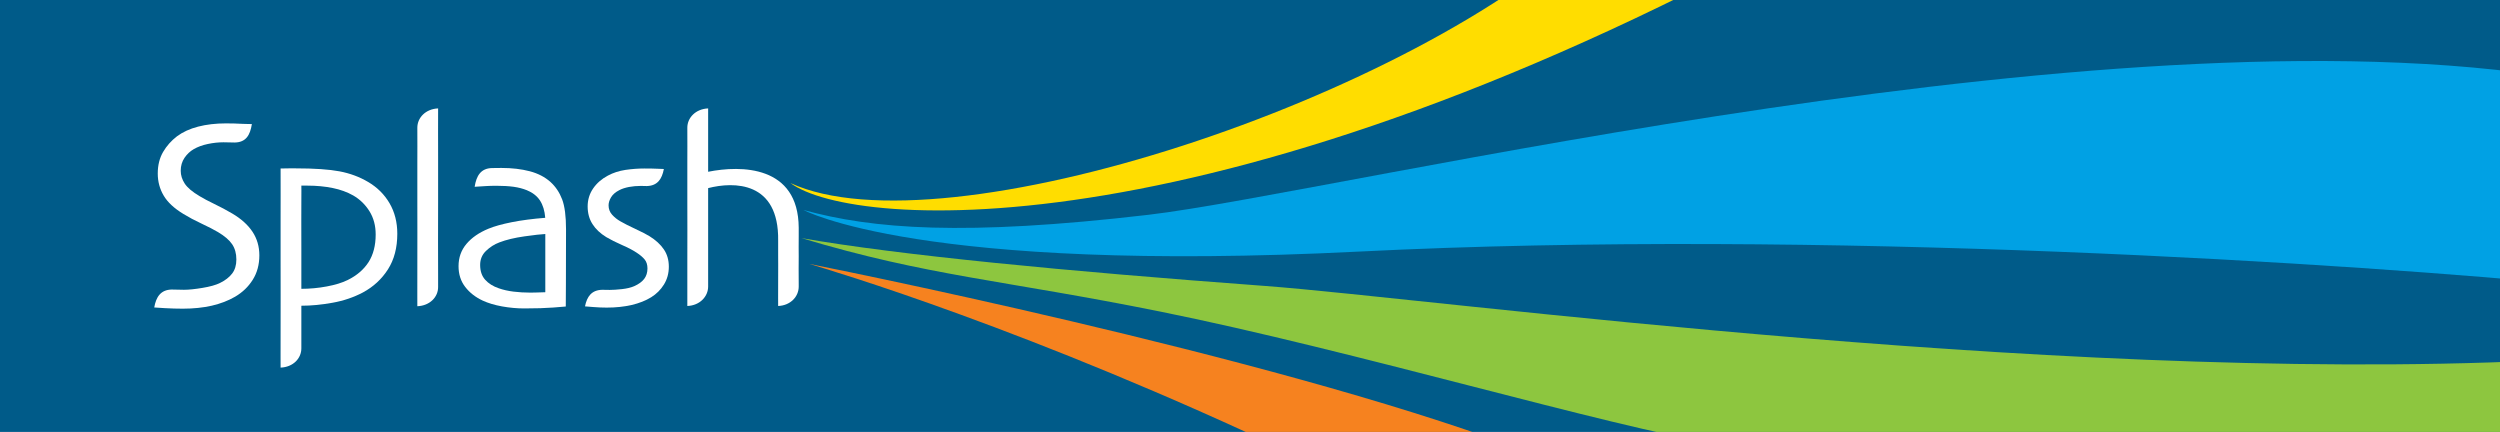 <?xml version="1.0" encoding="UTF-8"?>
<svg xmlns="http://www.w3.org/2000/svg" xmlns:xlink="http://www.w3.org/1999/xlink" width="515.71pt" height="89.1pt" viewBox="0 0 515.71 89.1" version="1.1">
<defs>
<clipPath id="clip1">
  <path d="M 165 12 L 515.711 12 L 515.711 59 L 165 59 Z M 165 12 "/>
</clipPath>
<clipPath id="clip2">
  <path d="M 165 49 L 515.711 49 L 515.711 89.102 L 165 89.102 Z M 165 49 "/>
</clipPath>
<clipPath id="clip3">
  <path d="M 166 54 L 322 54 L 322 89.102 L 166 89.102 Z M 166 54 "/>
</clipPath>
</defs>
<g id="surface1">
<rect x="0" y="0" width="515.71" height="89.1" style="fill:rgb(0%,35.699%,53.699%);fill-opacity:1;stroke:none;"/>
<path style=" stroke:none;fill-rule:nonzero;fill:rgb(100%,86.699%,0%);fill-opacity:1;" d="M 329.582 -15.82 C 291.68 20.566 194.535 52.312 163.055 37.758 C 175.969 47.379 252.133 52.828 376.328 -16.324 L 329.582 -15.82 "/>
<g clip-path="url(#clip1)" clip-rule="nonzero">
<path style=" stroke:none;fill-rule:nonzero;fill:rgb(0%,63.1%,89.4%);fill-opacity:1;" d="M 532.812 17.039 C 440.328 -0.652 276.117 39.738 236.848 44.316 C 198.789 48.758 179.973 47.234 165.738 43.312 C 165.738 43.312 189.84 56.457 280.309 51.898 C 375.391 47.109 486.316 54.434 532.812 58.98 L 532.812 17.039 "/>
</g>
<g clip-path="url(#clip2)" clip-rule="nonzero">
<path style=" stroke:none;fill-rule:nonzero;fill:rgb(55.299%,77.599%,24.699%);fill-opacity:1;" d="M 354.426 91.652 C 331.516 87.945 279.285 72.324 239.375 64.281 C 206.777 57.711 191.355 56.961 165.34 49.117 C 185.555 52.656 219.832 55.941 260.766 58.973 C 296.305 61.605 432.496 80.238 532.812 73.855 L 532.812 91.57 L 354.426 91.652 "/>
</g>
<g clip-path="url(#clip3)" clip-rule="nonzero">
<path style=" stroke:none;fill-rule:nonzero;fill:rgb(96.1%,50.999%,12.199%);fill-opacity:1;" d="M 267.16 93.852 C 212.676 67.996 171.32 55.742 166.93 54.434 C 180.828 57.215 276.004 76.668 321.738 95.875 L 267.16 93.852 "/>
</g>
<path style=" stroke:none;fill-rule:nonzero;fill:rgb(100%,100%,100%);fill-opacity:1;" d="M 97.914 38.531 C 98.273 36.25 99.188 34.719 101.496 34.668 C 102.059 34.656 102.703 34.645 103.422 34.645 C 105.613 34.645 107.566 34.875 109.285 35.328 C 111.004 35.785 112.426 36.523 113.562 37.547 C 114.621 38.508 115.418 39.703 115.961 41.125 C 116.496 42.543 116.762 44.605 116.762 47.293 C 116.762 51.902 116.754 55.652 116.738 58.551 C 116.715 61.449 116.711 63.012 116.711 63.23 C 116.523 63.25 115.66 63.32 114.117 63.441 C 112.574 63.559 110.59 63.625 108.156 63.625 C 106.633 63.625 105.102 63.484 103.562 63.207 C 102.016 62.926 100.688 62.523 99.574 62.008 C 98.09 61.316 96.887 60.383 95.969 59.195 C 95.047 58.004 94.59 56.574 94.59 54.902 C 94.59 53.137 95.133 51.609 96.215 50.32 C 97.305 49.027 98.812 47.984 100.746 47.184 C 101.953 46.684 103.566 46.234 105.578 45.832 C 107.594 45.434 109.891 45.133 112.473 44.93 C 112.363 43.48 111.996 42.289 111.391 41.359 C 110.777 40.43 109.871 39.727 108.688 39.242 C 107.867 38.91 106.957 38.672 105.957 38.531 C 104.953 38.395 103.781 38.324 102.445 38.324 C 101.605 38.324 100.902 38.344 100.312 38.379 C 99.727 38.418 98.918 38.477 97.914 38.531 Z M 112.488 54.008 C 112.488 53.379 112.488 52.578 112.488 51.613 C 112.488 50.648 112.508 49.531 112.488 48.273 C 111.672 48.309 110.227 48.469 108.18 48.758 C 106.141 49.047 104.422 49.461 103.031 49.996 C 101.988 50.387 101.062 50.973 100.258 51.754 C 99.445 52.531 99.047 53.5 99.047 54.648 C 99.047 55.914 99.391 56.934 100.074 57.699 C 100.77 58.473 101.699 59.066 102.891 59.469 C 103.801 59.789 104.809 60.016 105.918 60.156 C 107.016 60.289 108.18 60.363 109.414 60.363 C 109.781 60.363 110.238 60.352 110.777 60.336 C 111.316 60.312 111.891 60.301 112.488 60.281 C 112.488 60.148 112.477 59.535 112.488 58.441 C 112.496 57.344 112.488 55.867 112.488 54.008 "/>
<path style=" stroke:none;fill-rule:nonzero;fill:rgb(100%,100%,100%);fill-opacity:1;" d="M 86.09 63.172 C 86.105 62.949 86.062 60.238 86.09 55.027 C 86.113 49.82 86.09 45.492 86.09 42.055 C 86.09 39.848 86.102 37.055 86.09 33.684 C 86.086 31.43 86.117 28.984 86.09 26.359 C 86.078 24.297 87.785 22.473 90.375 22.363 C 90.332 25.227 90.395 28.5 90.375 32.266 C 90.355 36.023 90.375 39.199 90.375 41.777 C 90.375 47.406 90.336 52.328 90.375 56.547 C 90.383 57.539 90.371 58.434 90.375 59.207 C 90.391 61.266 88.672 63.066 86.09 63.172 "/>
<path style=" stroke:none;fill-rule:nonzero;fill:rgb(100%,100%,100%);fill-opacity:1;" d="M 57.883 75.832 C 57.898 75.516 57.852 72.969 57.883 68.148 C 57.906 63.332 57.883 58.496 57.883 53.645 C 57.883 51.215 57.902 48.387 57.883 45.164 C 57.863 41.941 57.922 38.473 57.883 34.758 C 58.477 34.738 59.012 34.73 59.598 34.73 C 60.184 34.73 60.633 34.73 60.949 34.73 C 64.852 34.73 67.883 34.938 70.031 35.344 C 72.188 35.754 74.148 36.477 75.91 37.52 C 77.785 38.613 79.266 40.074 80.344 41.902 C 81.418 43.734 81.957 45.836 81.957 48.215 C 81.957 51.094 81.32 53.539 80.035 55.555 C 78.75 57.57 77.027 59.164 74.852 60.336 C 72.957 61.336 70.875 62.043 68.609 62.449 C 66.344 62.863 64.207 63.066 62.164 63.066 L 62.164 71.852 C 62.176 73.91 60.484 75.73 57.883 75.832 Z M 77.496 48.371 C 77.496 46.551 77.074 44.957 76.219 43.582 C 75.363 42.211 74.246 41.125 72.875 40.328 C 71.629 39.621 70.211 39.105 68.629 38.785 C 67.035 38.461 65.316 38.293 63.457 38.293 C 63.25 38.293 63.051 38.293 62.844 38.293 C 62.641 38.293 62.387 38.293 62.164 38.293 C 62.164 38.609 62.191 39.711 62.164 41.594 C 62.137 43.477 62.164 46.727 62.164 51.348 C 62.164 52.312 62.156 53.664 62.164 55.41 C 62.172 57.152 62.164 58.547 62.164 59.578 C 63.914 59.578 65.637 59.422 67.387 59.094 C 69.133 58.77 70.574 58.332 71.703 57.773 C 73.598 56.844 75.035 55.609 76.027 54.074 C 77.008 52.531 77.496 50.633 77.496 48.371 "/>
<path style=" stroke:none;fill-rule:nonzero;fill:rgb(100%,100%,100%);fill-opacity:1;" d="M 133.418 38.379 C 133.02 38.371 132.605 38.352 132.184 38.352 C 131.324 38.352 130.512 38.426 129.742 38.57 C 128.965 38.723 128.312 38.934 127.773 39.215 C 126.969 39.625 126.398 40.117 126.055 40.695 C 125.711 41.27 125.539 41.824 125.539 42.363 C 125.539 43.105 125.781 43.75 126.266 44.289 C 126.746 44.824 127.316 45.281 127.969 45.652 C 128.73 46.094 129.773 46.625 131.094 47.238 C 132.414 47.852 133.375 48.348 133.973 48.719 C 135.277 49.531 136.266 50.445 136.945 51.449 C 137.625 52.449 137.969 53.641 137.969 55.012 C 137.969 56.387 137.629 57.613 136.961 58.691 C 136.293 59.77 135.414 60.645 134.336 61.312 C 133.203 62.016 131.859 62.547 130.305 62.91 C 128.75 63.273 127.035 63.453 125.152 63.453 C 124.242 63.453 123.301 63.414 122.32 63.332 C 121.344 63.246 120.809 63.215 120.676 63.199 C 121.082 61.156 122.055 59.828 124.215 59.781 C 124.738 59.801 125.266 59.805 125.793 59.805 C 126.441 59.805 127.273 59.75 128.297 59.641 C 129.316 59.527 130.168 59.324 130.836 59.027 C 131.762 58.617 132.445 58.113 132.895 57.52 C 133.34 56.93 133.562 56.211 133.562 55.375 C 133.562 54.613 133.367 53.996 132.977 53.52 C 132.582 53.047 132.051 52.59 131.363 52.145 C 130.617 51.641 129.602 51.105 128.312 50.543 C 127.02 49.977 125.938 49.43 125.062 48.91 C 123.82 48.152 122.867 47.25 122.211 46.211 C 121.547 45.168 121.223 43.961 121.223 42.586 C 121.223 41.215 121.598 39.977 122.352 38.879 C 123.105 37.785 124.113 36.906 125.379 36.234 C 126.473 35.641 127.695 35.246 129.02 35.047 C 130.352 34.855 131.641 34.758 132.887 34.758 C 134.02 34.758 134.949 34.773 135.68 34.812 C 136.402 34.852 136.828 34.863 136.945 34.863 C 136.547 36.961 135.605 38.332 133.418 38.379 "/>
<path style=" stroke:none;fill-rule:nonzero;fill:rgb(100%,100%,100%);fill-opacity:1;" d="M 35.41 59.727 C 36.191 59.762 37.039 59.777 37.949 59.777 C 38.934 59.777 40.207 59.648 41.766 59.387 C 43.328 59.129 44.523 58.793 45.359 58.383 C 46.457 57.848 47.297 57.199 47.883 56.434 C 48.469 55.672 48.758 54.707 48.758 53.535 C 48.758 52.293 48.469 51.238 47.883 50.375 C 47.297 49.512 46.324 48.68 44.973 47.879 C 44.102 47.363 42.969 46.777 41.57 46.125 C 40.18 45.477 38.926 44.805 37.809 44.121 C 35.914 42.969 34.562 41.711 33.762 40.344 C 32.953 38.977 32.543 37.461 32.543 35.789 C 32.543 34.078 32.914 32.598 33.645 31.344 C 34.379 30.09 35.332 29.02 36.5 28.125 C 37.699 27.234 39.148 26.566 40.871 26.121 C 42.594 25.676 44.504 25.453 46.605 25.453 C 47.762 25.453 48.926 25.484 50.105 25.551 C 50.945 25.594 51.633 25.574 51.957 25.594 C 51.598 27.879 50.742 29.352 48.441 29.398 C 47.73 29.375 46.926 29.352 46.086 29.352 C 45.047 29.352 43.973 29.469 42.867 29.703 C 41.762 29.934 40.793 30.289 39.957 30.773 C 39.215 31.199 38.586 31.793 38.062 32.555 C 37.543 33.32 37.281 34.211 37.281 35.234 C 37.281 36.145 37.555 37.02 38.102 37.867 C 38.652 38.707 39.676 39.578 41.184 40.469 C 41.941 40.934 42.953 41.469 44.207 42.074 C 45.461 42.672 46.688 43.332 47.898 44.039 C 49.754 45.133 51.148 46.391 52.09 47.812 C 53.027 49.23 53.5 50.855 53.5 52.672 C 53.5 54.586 53.047 56.262 52.145 57.699 C 51.242 59.145 50.027 60.309 48.504 61.203 C 47.109 62.016 45.512 62.633 43.703 63.055 C 41.902 63.465 39.902 63.676 37.707 63.676 C 36.516 63.676 35.285 63.637 34.008 63.566 C 32.734 63.492 32.023 63.441 31.816 63.426 C 32.199 61.242 33.164 59.773 35.41 59.727 "/>
<path style=" stroke:none;fill-rule:nonzero;fill:rgb(100%,100%,100%);fill-opacity:1;" d="M 146.078 59.098 C 146.086 61.152 144.375 63.02 141.785 63.121 C 141.809 62.398 141.762 59.531 141.785 54.414 C 141.812 49.297 141.785 45.086 141.785 41.777 C 141.785 39.625 141.797 36.906 141.785 33.629 C 141.781 31.43 141.812 28.996 141.785 26.355 C 141.773 24.297 143.492 22.473 146.078 22.363 L 146.078 35.434 C 152.828 34.082 164.695 34.07 164.762 46.98 C 164.762 47.562 164.77 48.18 164.762 48.703 C 164.73 50.398 164.762 51.781 164.762 52.84 C 164.762 54.531 164.723 56.469 164.762 58.66 C 164.762 58.812 164.762 58.969 164.762 59.109 C 164.77 61.168 163.082 63.02 160.52 63.121 C 160.531 62.566 160.492 60.941 160.52 58.148 C 160.547 55.352 160.52 53.508 160.52 52.617 C 160.52 51.895 160.523 50.895 160.52 49.652 C 160.719 37.336 151.352 37.453 146.078 38.805 L 146.078 59.098 "/>
</g>
</svg>
